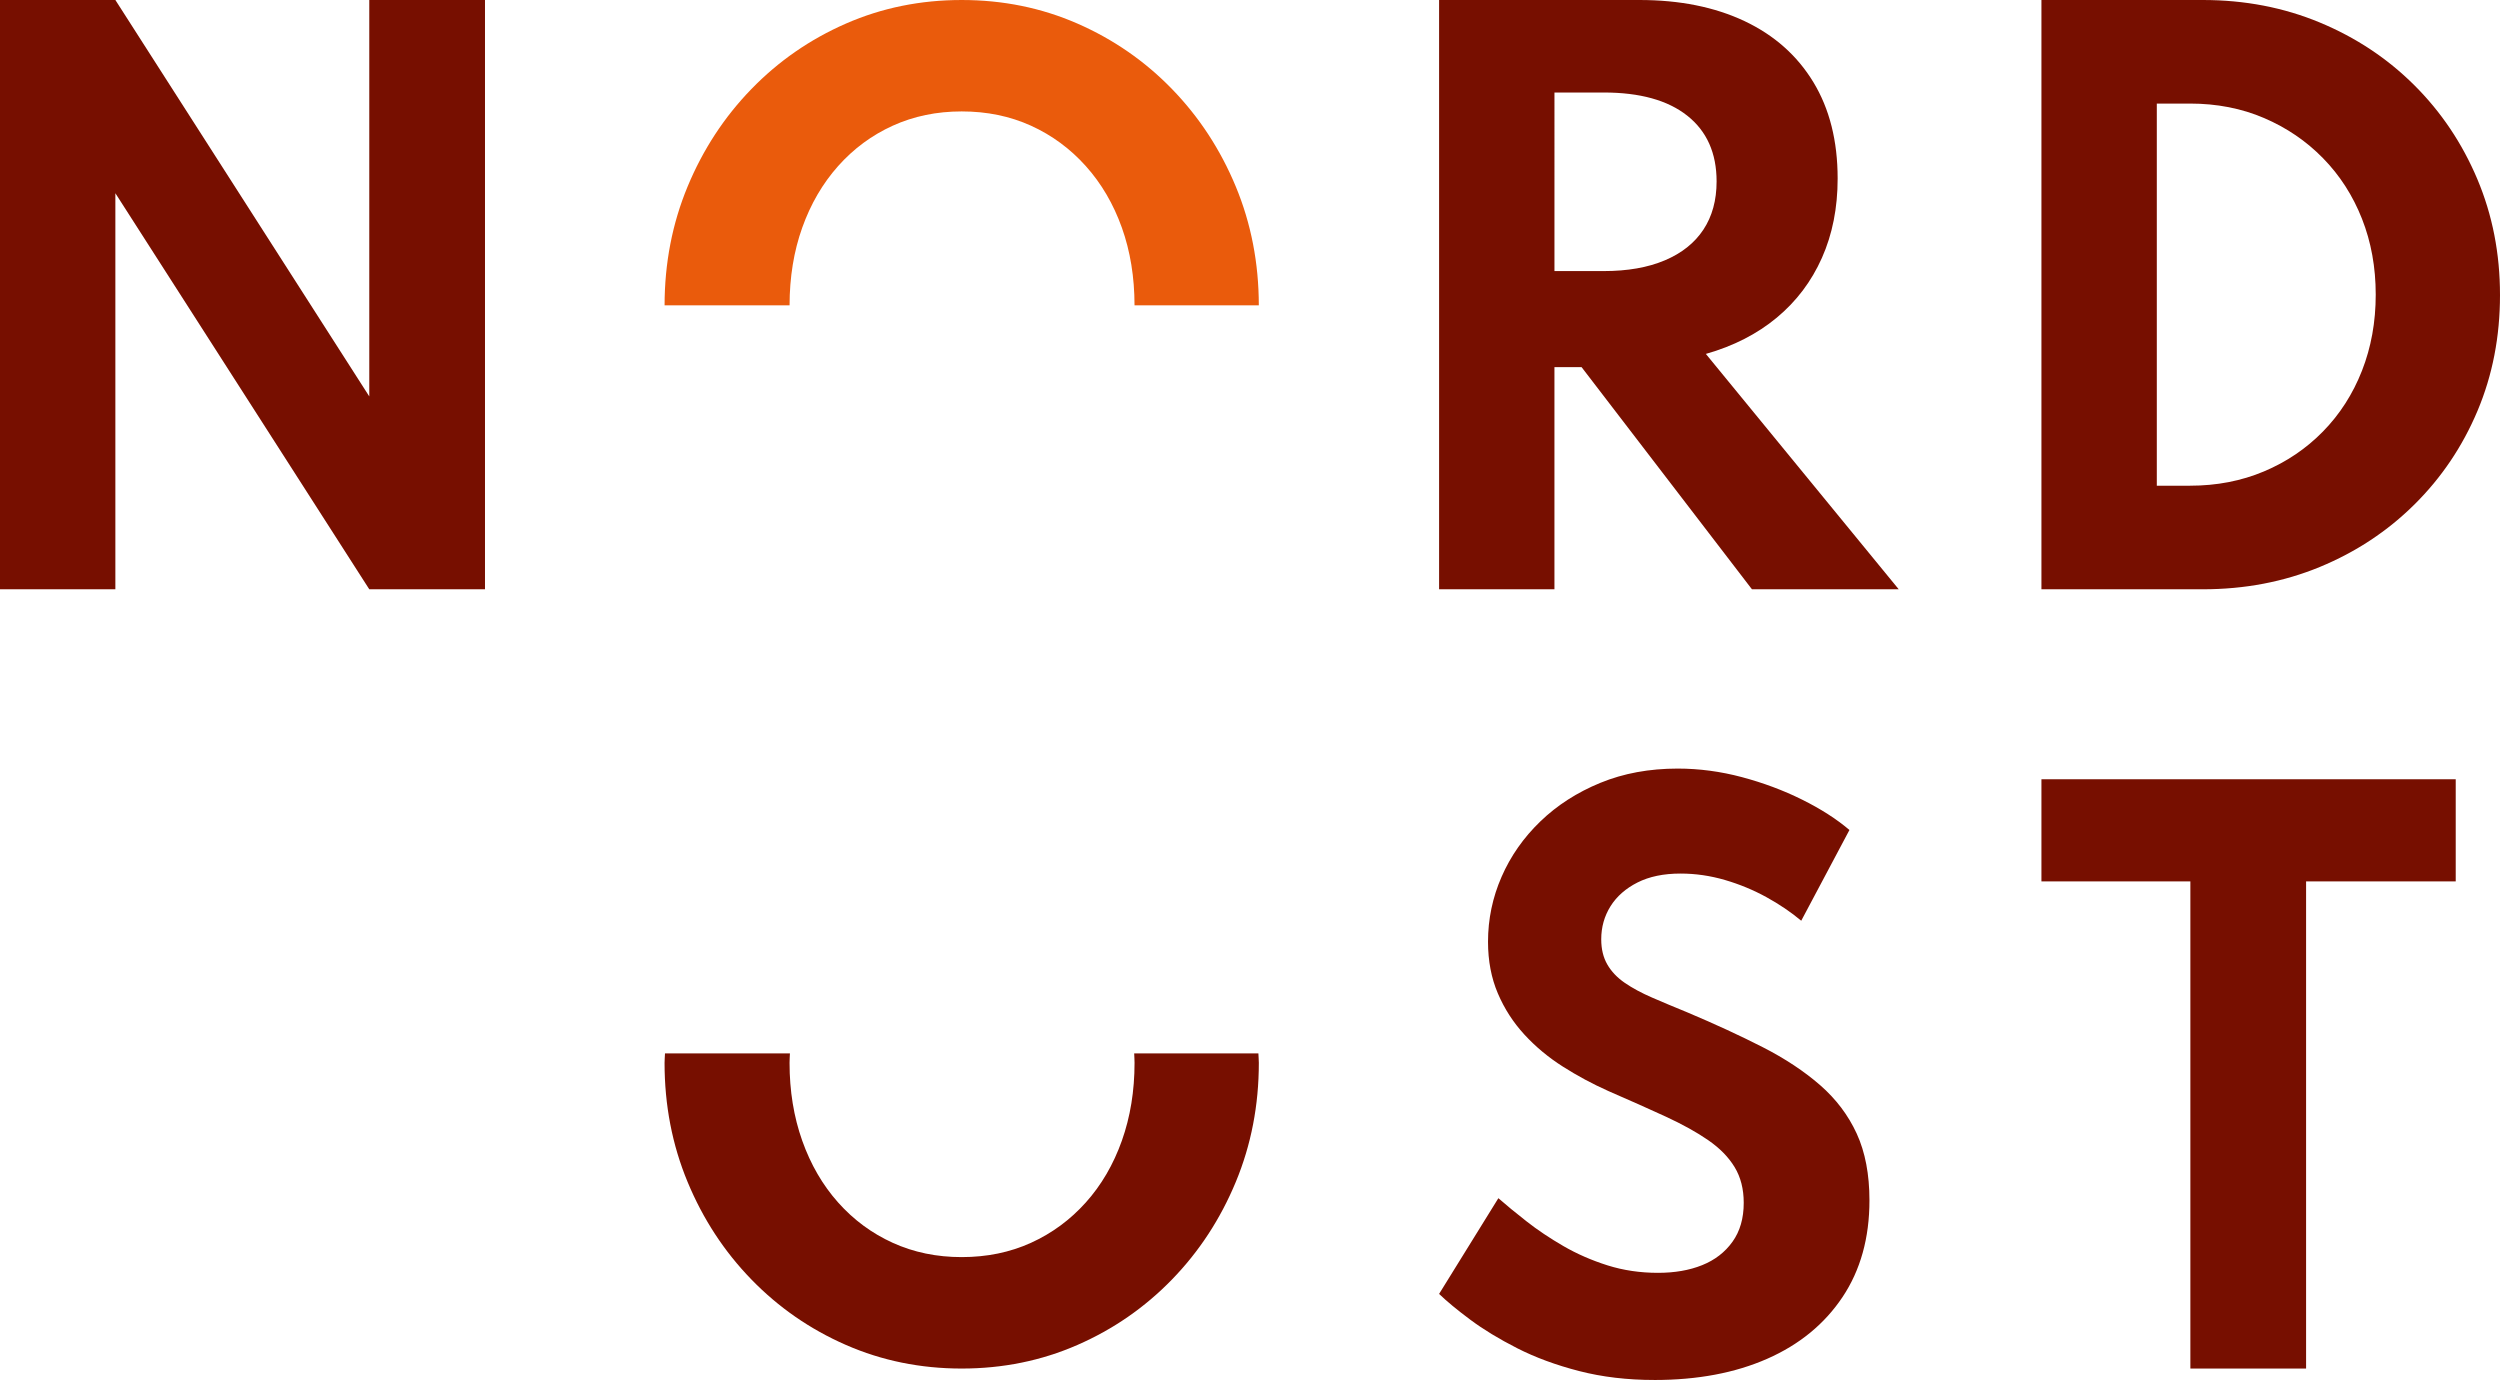 <?xml version="1.0" encoding="UTF-8"?><svg id="Ebene_1" xmlns="http://www.w3.org/2000/svg" viewBox="0 0 281.994 155.658"><defs><style>.cls-1{fill:#ea5b0c;}.cls-2{fill:#770f00;}</style></defs><path class="cls-2" d="M0,66.47V0H13.013l28.641,44.715V0h13.052V66.47h-13.052L13.013,21.795v44.675H0Z"/><path class="cls-2" d="M162.326,66.47V0h22.599c4.538,0,8.487,.793,11.844,2.376,3.356,1.586,5.948,3.883,7.774,6.891,1.826,3.008,2.739,6.633,2.739,10.876,0,3.305-.59,6.285-1.772,8.942-1.182,2.66-2.881,4.908-5.096,6.748-2.215,1.84-4.881,3.202-7.997,4.088l21.754,26.549h-16.556l-19.216-25.057h-3.061v25.057h-13.013Zm13.013-35.893h5.559c2.684,0,4.981-.402,6.888-1.21,1.906-.805,3.358-1.958,4.352-3.462,.993-1.504,1.49-3.317,1.49-5.441,0-3.196-1.102-5.665-3.303-7.411-2.203-1.746-5.346-2.618-9.427-2.618h-5.559V30.576Z"/><path class="cls-2" d="M230.269,66.47V0h18.208c4.727,0,9.124,.847,13.193,2.539,4.069,1.692,7.621,4.046,10.655,7.069,3.035,3.02,5.405,6.552,7.112,10.595,1.705,4.043,2.557,8.398,2.557,13.073,0,4.7-.846,9.057-2.537,13.07-1.692,4.016-4.063,7.535-7.11,10.555-3.049,3.023-6.608,5.371-10.676,7.051-4.069,1.677-8.466,2.518-13.193,2.518h-18.208Zm13.013-11.684h3.746c3.007,0,5.786-.536,8.339-1.61,2.551-1.074,4.774-2.578,6.667-4.512,1.893-1.934,3.358-4.215,4.391-6.848,1.033-2.633,1.551-5.493,1.551-8.582s-.517-5.94-1.551-8.558c-1.033-2.621-2.498-4.896-4.391-6.83-1.893-1.934-4.11-3.444-6.647-4.53-2.537-1.089-5.325-1.634-8.358-1.634h-3.746V54.786Z"/><path class="cls-2" d="M186.618,155.658c-3.061,0-5.895-.336-8.501-1.008-2.604-.672-4.934-1.531-6.989-2.578-2.055-1.047-3.821-2.121-5.297-3.223-1.477-1.102-2.645-2.067-3.504-2.899l6.686-10.797c.887,.778,1.947,1.652,3.184,2.618,1.235,.968,2.618,1.894,4.149,2.781s3.188,1.61,4.975,2.176c1.785,.563,3.686,.844,5.7,.844,1.881,0,3.539-.287,4.975-.865,1.437-.578,2.578-1.456,3.424-2.639,.847-1.18,1.269-2.645,1.269-4.391,0-1.558-.342-2.899-1.027-4.028-.684-1.129-1.678-2.143-2.981-3.041-1.303-.902-2.901-1.785-4.793-2.66-1.894-.872-4.049-1.834-6.465-2.881-1.801-.805-3.512-1.725-5.137-2.76-1.625-1.032-3.069-2.233-4.33-3.604-1.263-1.371-2.264-2.92-3.002-4.654-.738-1.731-1.108-3.671-1.108-5.819,0-2.551,.51-4.996,1.531-7.332,1.02-2.336,2.477-4.418,4.371-6.243,1.893-1.828,4.149-3.277,6.768-4.352,2.618-1.074,5.524-1.61,8.721-1.61,2.416,0,4.834,.321,7.251,.965,2.416,.645,4.68,1.492,6.788,2.539s3.887,2.188,5.338,3.423l-5.438,10.235c-1.156-.968-2.465-1.855-3.928-2.66-1.465-.805-3.022-1.45-4.674-1.934-1.651-.484-3.323-.726-5.014-.726-1.908,0-3.525,.336-4.855,1.008-1.328,.672-2.342,1.565-3.041,2.678-.698,1.117-1.047,2.357-1.047,3.728,0,1.102,.228,2.049,.685,2.839,.455,.793,1.114,1.486,1.973,2.076,.859,.59,1.894,1.147,3.102,1.67,1.209,.524,2.539,1.083,3.988,1.673,3.115,1.316,5.936,2.618,8.46,3.907,2.524,1.289,4.686,2.721,6.487,4.291,1.799,1.571,3.174,3.395,4.129,5.477,.952,2.082,1.43,4.588,1.43,7.514,0,4.243-1.014,7.883-3.041,10.915-2.029,3.035-4.855,5.353-8.481,6.951-3.625,1.598-7.87,2.397-12.73,2.397Z"/><path class="cls-2" d="M247.069,154.369v-54.949h-16.8v-11.521h46.73v11.521h-16.878v54.949h-13.052Z"/><path class="cls-1" d="M89.061,34.441c.004-3.179,.479-6.101,1.428-8.761,.953-2.672,2.303-4.987,4.049-6.948,1.746-1.961,3.801-3.48,6.164-4.554,2.362-1.071,4.954-1.61,7.774-1.61,2.846,0,5.452,.539,7.815,1.61,2.363,1.074,4.424,2.593,6.184,4.554,1.758,1.961,3.115,4.276,4.069,6.948,.949,2.66,1.424,5.582,1.428,8.761h14.019c-.005-4.765-.869-9.23-2.596-13.394-1.732-4.176-4.129-7.841-7.19-10.997-3.062-3.156-6.621-5.62-10.676-7.393-4.055-1.773-8.405-2.657-13.052-2.657s-8.997,.884-13.052,2.657c-4.055,1.773-7.614,4.237-10.675,7.393-3.062,3.156-5.459,6.821-7.192,10.997-1.727,4.164-2.591,8.629-2.596,13.394h14.099Z"/><path class="cls-2" d="M127.934,118.821c.012,.356,.04,.702,.04,1.065,0,3.168-.477,6.095-1.43,8.782-.953,2.684-2.31,5.008-4.069,6.969-1.76,1.961-3.821,3.477-6.184,4.551-2.363,1.074-4.969,1.61-7.815,1.61-2.82,0-5.412-.536-7.774-1.61-2.363-1.074-4.418-2.59-6.164-4.551-1.746-1.961-3.096-4.285-4.049-6.969-.953-2.687-1.43-5.614-1.43-8.782,0-.362,.028-.709,.041-1.065h-14.091c-.01,.357-.049,.704-.049,1.065,0,4.778,.865,9.257,2.598,13.433s4.129,7.844,7.192,10.997c3.061,3.156,6.62,5.62,10.675,7.393s8.405,2.66,13.052,2.66,8.997-.887,13.052-2.66,7.614-4.237,10.676-7.393c3.061-3.153,5.458-6.821,7.19-10.997,1.732-4.176,2.598-8.655,2.598-13.433,0-.361-.039-.708-.049-1.065h-14.01Z"/></svg>